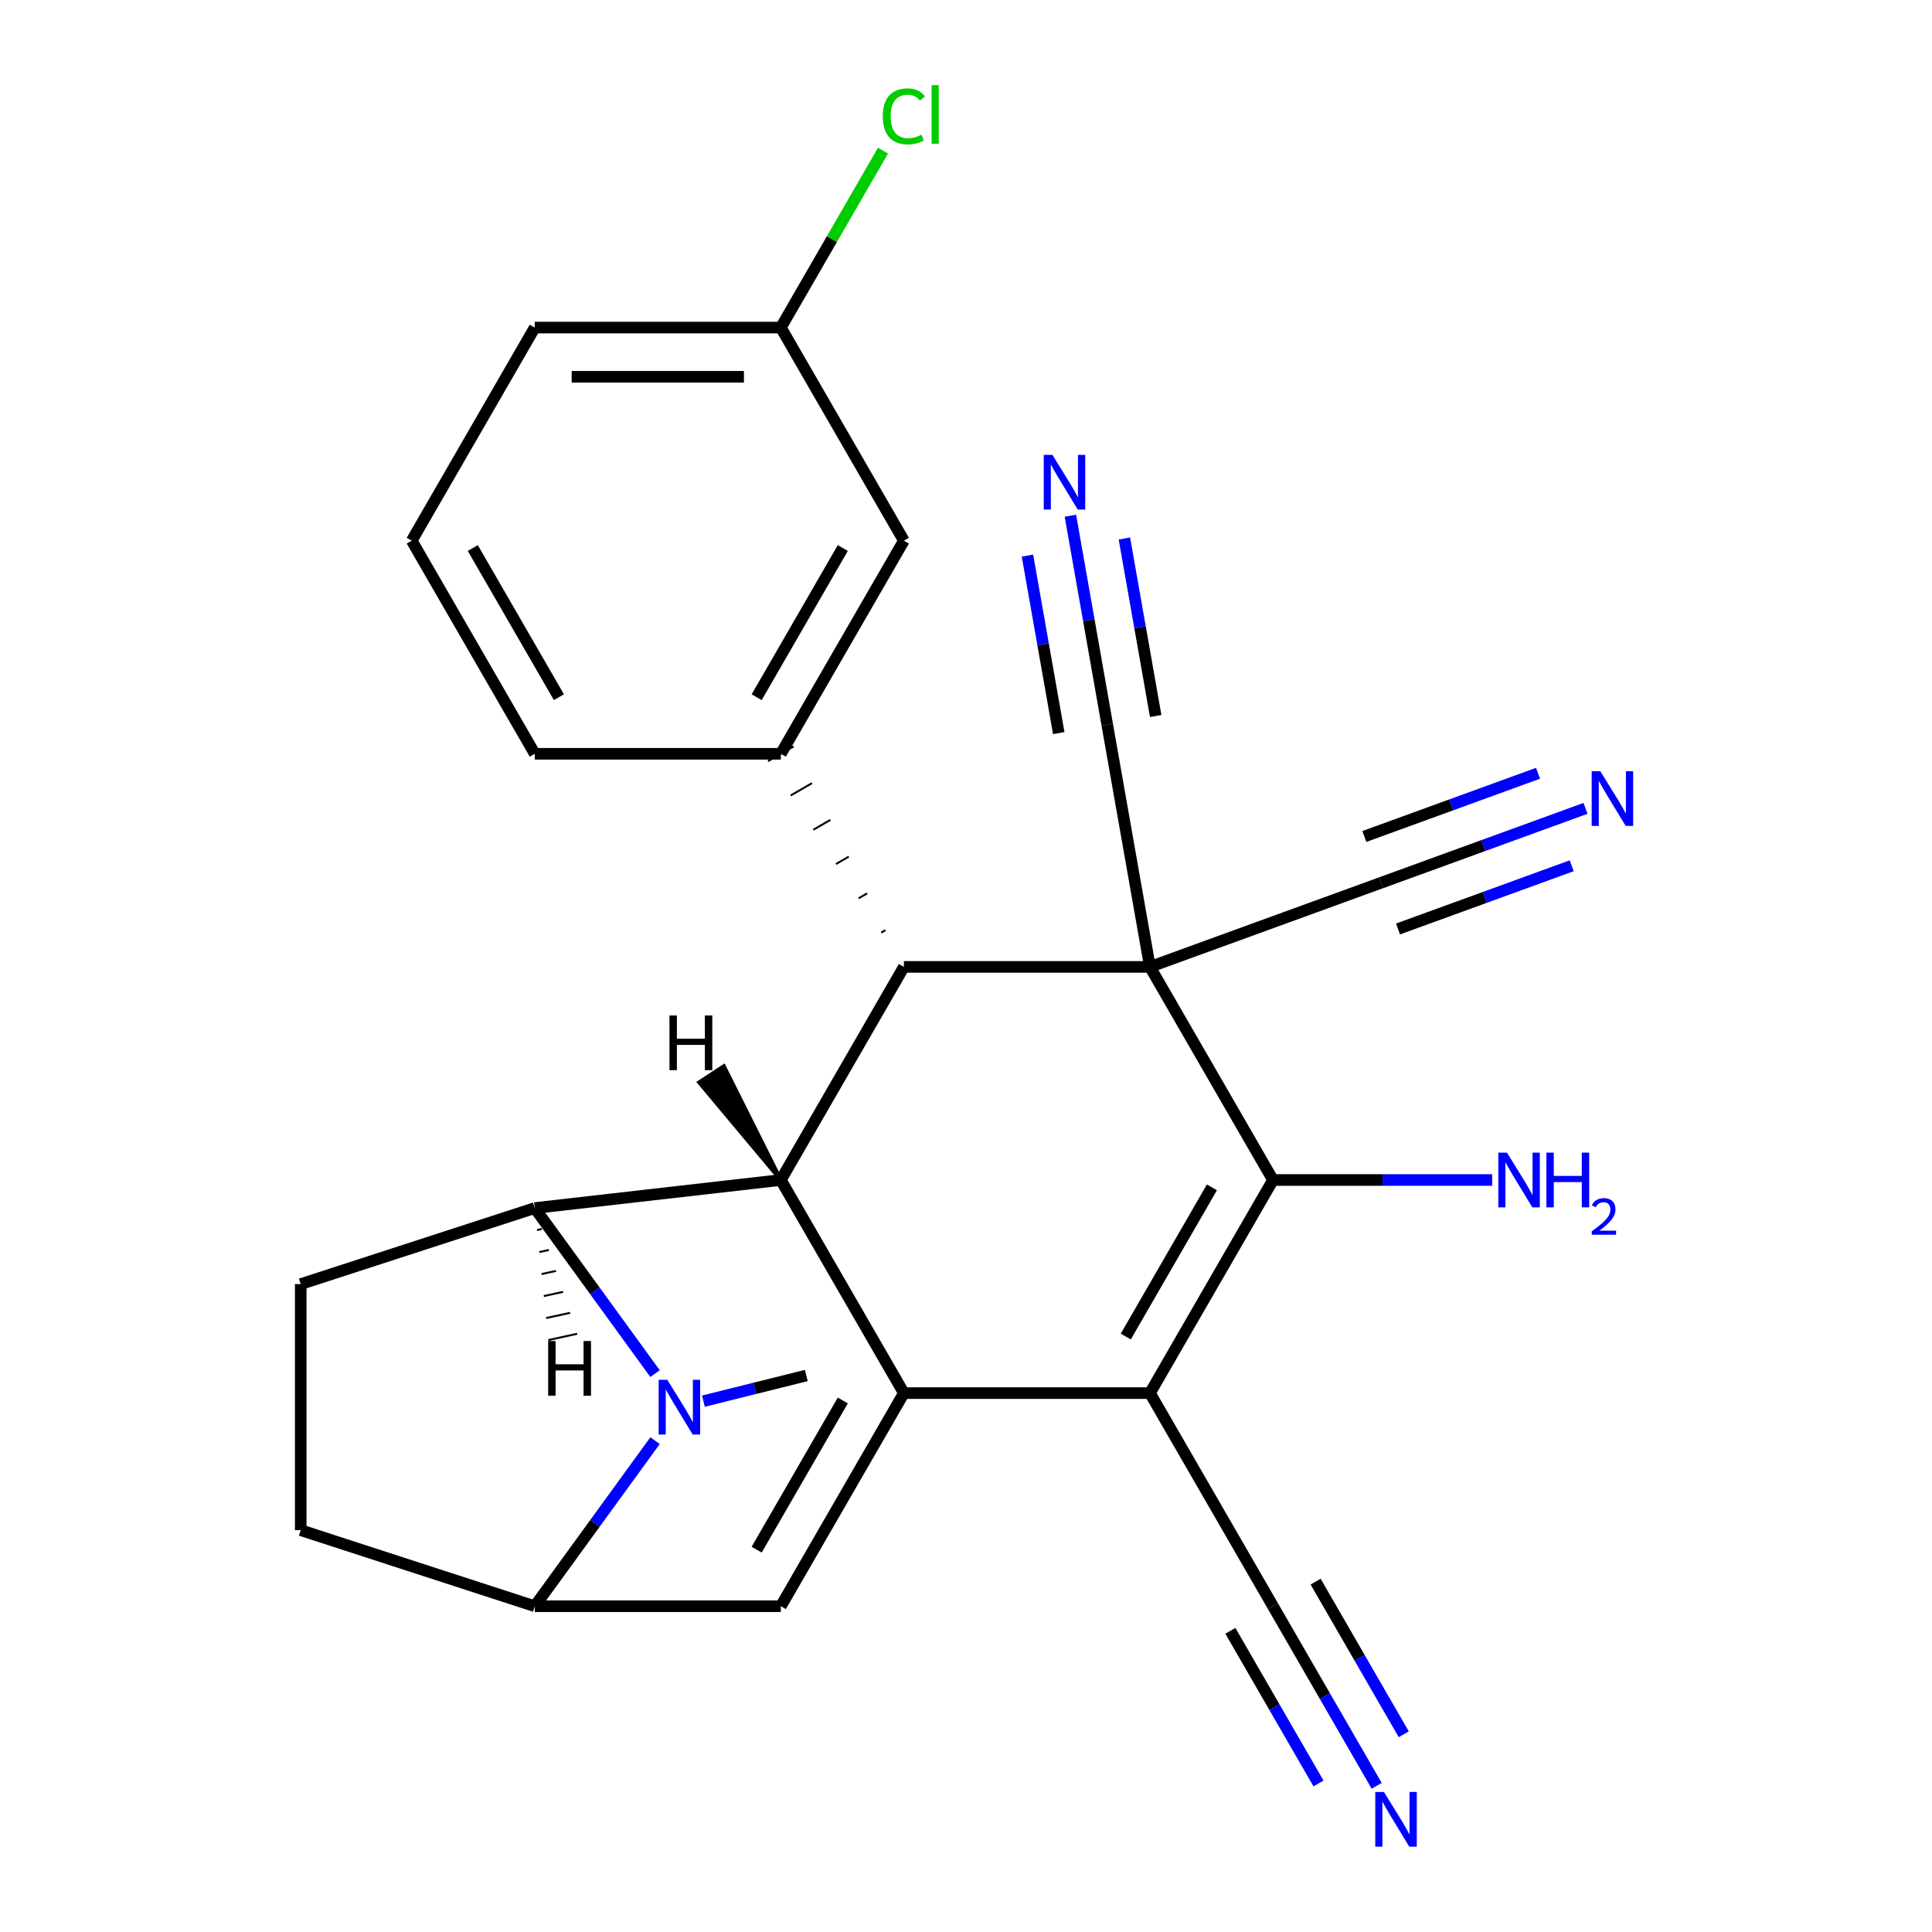 <?xml version='1.0' encoding='iso-8859-1'?>
<svg version='1.1' baseProfile='full'
              xmlns='http://www.w3.org/2000/svg'
                      xmlns:rdkit='http://www.rdkit.org/xml'
                      xmlns:xlink='http://www.w3.org/1999/xlink'
                  xml:space='preserve'
width='1000px' height='1000px' viewBox='0 0 1000 1000'>
<!-- END OF HEADER -->
<rect style='opacity:1.0;fill:#FFFFFF;stroke:none' width='1000' height='1000' x='0' y='0'> </rect>
<path class='bond-2' d='M 595.214,500.463 L 658.898,610.768' style='fill:none;fill-rule:evenodd;stroke:#000000;stroke-width:6px;stroke-linecap:butt;stroke-linejoin:miter;stroke-opacity:1' />
<path class='bond-4' d='M 595.214,500.463 L 467.844,500.463' style='fill:none;fill-rule:evenodd;stroke:#000000;stroke-width:6px;stroke-linecap:butt;stroke-linejoin:miter;stroke-opacity:1' />
<path class='bond-10' d='M 595.214,500.463 L 573.096,375.029' style='fill:none;fill-rule:evenodd;stroke:#000000;stroke-width:6px;stroke-linecap:butt;stroke-linejoin:miter;stroke-opacity:1' />
<path class='bond-11' d='M 595.214,500.463 L 714.902,456.9' style='fill:none;fill-rule:evenodd;stroke:#000000;stroke-width:6px;stroke-linecap:butt;stroke-linejoin:miter;stroke-opacity:1' />
<path class='bond-0' d='M 467.844,721.073 L 595.214,721.073' style='fill:none;fill-rule:evenodd;stroke:#000000;stroke-width:6px;stroke-linecap:butt;stroke-linejoin:miter;stroke-opacity:1' />
<path class='bond-7' d='M 467.844,721.073 L 404.16,831.378' style='fill:none;fill-rule:evenodd;stroke:#000000;stroke-width:6px;stroke-linecap:butt;stroke-linejoin:miter;stroke-opacity:1' />
<path class='bond-7' d='M 436.231,724.882 L 391.651,802.096' style='fill:none;fill-rule:evenodd;stroke:#000000;stroke-width:6px;stroke-linecap:butt;stroke-linejoin:miter;stroke-opacity:1' />
<path class='bond-26' d='M 467.844,721.073 L 404.16,610.768' style='fill:none;fill-rule:evenodd;stroke:#000000;stroke-width:6px;stroke-linecap:butt;stroke-linejoin:miter;stroke-opacity:1' />
<path class='bond-1' d='M 595.214,721.073 L 658.898,610.768' style='fill:none;fill-rule:evenodd;stroke:#000000;stroke-width:6px;stroke-linecap:butt;stroke-linejoin:miter;stroke-opacity:1' />
<path class='bond-1' d='M 582.705,691.791 L 627.285,614.577' style='fill:none;fill-rule:evenodd;stroke:#000000;stroke-width:6px;stroke-linecap:butt;stroke-linejoin:miter;stroke-opacity:1' />
<path class='bond-12' d='M 595.214,721.073 L 658.898,831.378' style='fill:none;fill-rule:evenodd;stroke:#000000;stroke-width:6px;stroke-linecap:butt;stroke-linejoin:miter;stroke-opacity:1' />
<path class='bond-19' d='M 658.898,610.768 L 715.621,610.768' style='fill:none;fill-rule:evenodd;stroke:#000000;stroke-width:6px;stroke-linecap:butt;stroke-linejoin:miter;stroke-opacity:1' />
<path class='bond-19' d='M 715.621,610.768 L 772.343,610.768' style='fill:none;fill-rule:evenodd;stroke:#0000FF;stroke-width:6px;stroke-linecap:butt;stroke-linejoin:miter;stroke-opacity:1' />
<path class='bond-3' d='M 404.16,610.768 L 467.844,500.463' style='fill:none;fill-rule:evenodd;stroke:#000000;stroke-width:6px;stroke-linecap:butt;stroke-linejoin:miter;stroke-opacity:1' />
<path class='bond-5' d='M 404.16,610.768 L 276.79,625.291' style='fill:none;fill-rule:evenodd;stroke:#000000;stroke-width:6px;stroke-linecap:butt;stroke-linejoin:miter;stroke-opacity:1' />
<path class='bond-30' d='M 404.16,610.768 L 374.667,551.851 L 361.885,560.232 Z' style='fill:#000000;fill-rule:evenodd;fill-opacity:1;stroke:#000000;stroke-width:2px;stroke-linecap:butt;stroke-linejoin:miter;stroke-opacity:1;' />
<path class='bond-9' d='M 458.333,481.442 L 456.127,482.716' style='fill:none;fill-rule:evenodd;stroke:#000000;stroke-width:1.0px;stroke-linecap:butt;stroke-linejoin:miter;stroke-opacity:1' />
<path class='bond-9' d='M 448.822,462.421 L 444.41,464.969' style='fill:none;fill-rule:evenodd;stroke:#000000;stroke-width:1.0px;stroke-linecap:butt;stroke-linejoin:miter;stroke-opacity:1' />
<path class='bond-9' d='M 439.311,443.4 L 432.693,447.221' style='fill:none;fill-rule:evenodd;stroke:#000000;stroke-width:1.0px;stroke-linecap:butt;stroke-linejoin:miter;stroke-opacity:1' />
<path class='bond-9' d='M 429.8,424.379 L 420.976,429.474' style='fill:none;fill-rule:evenodd;stroke:#000000;stroke-width:1.0px;stroke-linecap:butt;stroke-linejoin:miter;stroke-opacity:1' />
<path class='bond-9' d='M 420.289,405.358 L 409.258,411.727' style='fill:none;fill-rule:evenodd;stroke:#000000;stroke-width:1.0px;stroke-linecap:butt;stroke-linejoin:miter;stroke-opacity:1' />
<path class='bond-9' d='M 410.778,386.337 L 397.541,393.979' style='fill:none;fill-rule:evenodd;stroke:#000000;stroke-width:1.0px;stroke-linecap:butt;stroke-linejoin:miter;stroke-opacity:1' />
<path class='bond-6' d='M 276.79,625.291 L 307.923,668.14' style='fill:none;fill-rule:evenodd;stroke:#000000;stroke-width:6px;stroke-linecap:butt;stroke-linejoin:miter;stroke-opacity:1' />
<path class='bond-6' d='M 307.923,668.14 L 339.055,710.99' style='fill:none;fill-rule:evenodd;stroke:#0000FF;stroke-width:6px;stroke-linecap:butt;stroke-linejoin:miter;stroke-opacity:1' />
<path class='bond-16' d='M 276.79,625.291 L 155.655,664.65' style='fill:none;fill-rule:evenodd;stroke:#000000;stroke-width:6px;stroke-linecap:butt;stroke-linejoin:miter;stroke-opacity:1' />
<path class='bond-31' d='M 277.96,636.677 L 280.449,636.136' style='fill:none;fill-rule:evenodd;stroke:#000000;stroke-width:1.0px;stroke-linecap:butt;stroke-linejoin:miter;stroke-opacity:1' />
<path class='bond-31' d='M 279.129,648.063 L 284.108,646.982' style='fill:none;fill-rule:evenodd;stroke:#000000;stroke-width:1.0px;stroke-linecap:butt;stroke-linejoin:miter;stroke-opacity:1' />
<path class='bond-31' d='M 280.298,659.449 L 287.766,657.828' style='fill:none;fill-rule:evenodd;stroke:#000000;stroke-width:1.0px;stroke-linecap:butt;stroke-linejoin:miter;stroke-opacity:1' />
<path class='bond-31' d='M 281.468,670.836 L 291.425,668.673' style='fill:none;fill-rule:evenodd;stroke:#000000;stroke-width:1.0px;stroke-linecap:butt;stroke-linejoin:miter;stroke-opacity:1' />
<path class='bond-31' d='M 282.637,682.222 L 295.084,679.519' style='fill:none;fill-rule:evenodd;stroke:#000000;stroke-width:1.0px;stroke-linecap:butt;stroke-linejoin:miter;stroke-opacity:1' />
<path class='bond-31' d='M 283.806,693.608 L 298.742,690.365' style='fill:none;fill-rule:evenodd;stroke:#000000;stroke-width:1.0px;stroke-linecap:butt;stroke-linejoin:miter;stroke-opacity:1' />
<path class='bond-21' d='M 364.088,725.234 L 390.711,718.595' style='fill:none;fill-rule:evenodd;stroke:#0000FF;stroke-width:6px;stroke-linecap:butt;stroke-linejoin:miter;stroke-opacity:1' />
<path class='bond-21' d='M 390.711,718.595 L 417.334,711.955' style='fill:none;fill-rule:evenodd;stroke:#000000;stroke-width:6px;stroke-linecap:butt;stroke-linejoin:miter;stroke-opacity:1' />
<path class='bond-27' d='M 339.055,745.679 L 307.923,788.529' style='fill:none;fill-rule:evenodd;stroke:#0000FF;stroke-width:6px;stroke-linecap:butt;stroke-linejoin:miter;stroke-opacity:1' />
<path class='bond-27' d='M 307.923,788.529 L 276.79,831.378' style='fill:none;fill-rule:evenodd;stroke:#000000;stroke-width:6px;stroke-linecap:butt;stroke-linejoin:miter;stroke-opacity:1' />
<path class='bond-8' d='M 404.16,831.378 L 276.79,831.378' style='fill:none;fill-rule:evenodd;stroke:#000000;stroke-width:6px;stroke-linecap:butt;stroke-linejoin:miter;stroke-opacity:1' />
<path class='bond-29' d='M 276.79,831.378 L 155.655,792.019' style='fill:none;fill-rule:evenodd;stroke:#000000;stroke-width:6px;stroke-linecap:butt;stroke-linejoin:miter;stroke-opacity:1' />
<path class='bond-17' d='M 404.16,390.158 L 467.844,279.853' style='fill:none;fill-rule:evenodd;stroke:#000000;stroke-width:6px;stroke-linecap:butt;stroke-linejoin:miter;stroke-opacity:1' />
<path class='bond-17' d='M 391.651,360.876 L 436.231,283.662' style='fill:none;fill-rule:evenodd;stroke:#000000;stroke-width:6px;stroke-linecap:butt;stroke-linejoin:miter;stroke-opacity:1' />
<path class='bond-23' d='M 404.16,390.158 L 276.79,390.158' style='fill:none;fill-rule:evenodd;stroke:#000000;stroke-width:6px;stroke-linecap:butt;stroke-linejoin:miter;stroke-opacity:1' />
<path class='bond-13' d='M 573.096,375.029 L 563.567,320.984' style='fill:none;fill-rule:evenodd;stroke:#000000;stroke-width:6px;stroke-linecap:butt;stroke-linejoin:miter;stroke-opacity:1' />
<path class='bond-13' d='M 563.567,320.984 L 554.037,266.939' style='fill:none;fill-rule:evenodd;stroke:#0000FF;stroke-width:6px;stroke-linecap:butt;stroke-linejoin:miter;stroke-opacity:1' />
<path class='bond-13' d='M 598.183,370.605 L 590.083,324.667' style='fill:none;fill-rule:evenodd;stroke:#000000;stroke-width:6px;stroke-linecap:butt;stroke-linejoin:miter;stroke-opacity:1' />
<path class='bond-13' d='M 590.083,324.667 L 581.983,278.729' style='fill:none;fill-rule:evenodd;stroke:#0000FF;stroke-width:6px;stroke-linecap:butt;stroke-linejoin:miter;stroke-opacity:1' />
<path class='bond-13' d='M 548.009,379.452 L 539.909,333.514' style='fill:none;fill-rule:evenodd;stroke:#000000;stroke-width:6px;stroke-linecap:butt;stroke-linejoin:miter;stroke-opacity:1' />
<path class='bond-13' d='M 539.909,333.514 L 531.809,287.576' style='fill:none;fill-rule:evenodd;stroke:#0000FF;stroke-width:6px;stroke-linecap:butt;stroke-linejoin:miter;stroke-opacity:1' />
<path class='bond-14' d='M 714.902,456.9 L 767.783,437.653' style='fill:none;fill-rule:evenodd;stroke:#000000;stroke-width:6px;stroke-linecap:butt;stroke-linejoin:miter;stroke-opacity:1' />
<path class='bond-14' d='M 767.783,437.653 L 820.665,418.406' style='fill:none;fill-rule:evenodd;stroke:#0000FF;stroke-width:6px;stroke-linecap:butt;stroke-linejoin:miter;stroke-opacity:1' />
<path class='bond-14' d='M 723.614,480.838 L 768.564,464.478' style='fill:none;fill-rule:evenodd;stroke:#000000;stroke-width:6px;stroke-linecap:butt;stroke-linejoin:miter;stroke-opacity:1' />
<path class='bond-14' d='M 768.564,464.478 L 813.513,448.117' style='fill:none;fill-rule:evenodd;stroke:#0000FF;stroke-width:6px;stroke-linecap:butt;stroke-linejoin:miter;stroke-opacity:1' />
<path class='bond-14' d='M 706.189,432.963 L 751.139,416.602' style='fill:none;fill-rule:evenodd;stroke:#000000;stroke-width:6px;stroke-linecap:butt;stroke-linejoin:miter;stroke-opacity:1' />
<path class='bond-14' d='M 751.139,416.602 L 796.088,400.242' style='fill:none;fill-rule:evenodd;stroke:#0000FF;stroke-width:6px;stroke-linecap:butt;stroke-linejoin:miter;stroke-opacity:1' />
<path class='bond-15' d='M 658.898,831.378 L 685.734,877.859' style='fill:none;fill-rule:evenodd;stroke:#000000;stroke-width:6px;stroke-linecap:butt;stroke-linejoin:miter;stroke-opacity:1' />
<path class='bond-15' d='M 685.734,877.859 L 712.569,924.339' style='fill:none;fill-rule:evenodd;stroke:#0000FF;stroke-width:6px;stroke-linecap:butt;stroke-linejoin:miter;stroke-opacity:1' />
<path class='bond-15' d='M 636.837,844.115 L 659.647,883.624' style='fill:none;fill-rule:evenodd;stroke:#000000;stroke-width:6px;stroke-linecap:butt;stroke-linejoin:miter;stroke-opacity:1' />
<path class='bond-15' d='M 659.647,883.624 L 682.458,923.132' style='fill:none;fill-rule:evenodd;stroke:#0000FF;stroke-width:6px;stroke-linecap:butt;stroke-linejoin:miter;stroke-opacity:1' />
<path class='bond-15' d='M 680.959,818.641 L 703.769,858.15' style='fill:none;fill-rule:evenodd;stroke:#000000;stroke-width:6px;stroke-linecap:butt;stroke-linejoin:miter;stroke-opacity:1' />
<path class='bond-15' d='M 703.769,858.15 L 726.58,897.658' style='fill:none;fill-rule:evenodd;stroke:#0000FF;stroke-width:6px;stroke-linecap:butt;stroke-linejoin:miter;stroke-opacity:1' />
<path class='bond-18' d='M 155.655,664.65 L 155.655,792.019' style='fill:none;fill-rule:evenodd;stroke:#000000;stroke-width:6px;stroke-linecap:butt;stroke-linejoin:miter;stroke-opacity:1' />
<path class='bond-20' d='M 467.844,279.853 L 404.16,169.548' style='fill:none;fill-rule:evenodd;stroke:#000000;stroke-width:6px;stroke-linecap:butt;stroke-linejoin:miter;stroke-opacity:1' />
<path class='bond-22' d='M 404.16,169.548 L 430.597,123.758' style='fill:none;fill-rule:evenodd;stroke:#000000;stroke-width:6px;stroke-linecap:butt;stroke-linejoin:miter;stroke-opacity:1' />
<path class='bond-22' d='M 430.597,123.758 L 457.034,77.967' style='fill:none;fill-rule:evenodd;stroke:#00CC00;stroke-width:6px;stroke-linecap:butt;stroke-linejoin:miter;stroke-opacity:1' />
<path class='bond-25' d='M 404.16,169.548 L 276.79,169.548' style='fill:none;fill-rule:evenodd;stroke:#000000;stroke-width:6px;stroke-linecap:butt;stroke-linejoin:miter;stroke-opacity:1' />
<path class='bond-25' d='M 385.054,195.022 L 295.896,195.022' style='fill:none;fill-rule:evenodd;stroke:#000000;stroke-width:6px;stroke-linecap:butt;stroke-linejoin:miter;stroke-opacity:1' />
<path class='bond-24' d='M 276.79,390.158 L 213.106,279.853' style='fill:none;fill-rule:evenodd;stroke:#000000;stroke-width:6px;stroke-linecap:butt;stroke-linejoin:miter;stroke-opacity:1' />
<path class='bond-24' d='M 289.299,360.876 L 244.719,283.662' style='fill:none;fill-rule:evenodd;stroke:#000000;stroke-width:6px;stroke-linecap:butt;stroke-linejoin:miter;stroke-opacity:1' />
<path class='bond-28' d='M 213.106,279.853 L 276.79,169.548' style='fill:none;fill-rule:evenodd;stroke:#000000;stroke-width:6px;stroke-linecap:butt;stroke-linejoin:miter;stroke-opacity:1' />
<path  class='atom-7' d='M 345.396 714.174
L 354.676 729.174
Q 355.596 730.654, 357.076 733.334
Q 358.556 736.014, 358.636 736.174
L 358.636 714.174
L 362.396 714.174
L 362.396 742.494
L 358.516 742.494
L 348.556 726.094
Q 347.396 724.174, 346.156 721.974
Q 344.956 719.774, 344.596 719.094
L 344.596 742.494
L 340.916 742.494
L 340.916 714.174
L 345.396 714.174
' fill='#0000FF'/>
<path  class='atom-14' d='M 544.719 235.435
L 553.999 250.435
Q 554.919 251.915, 556.399 254.595
Q 557.879 257.275, 557.959 257.435
L 557.959 235.435
L 561.719 235.435
L 561.719 263.755
L 557.839 263.755
L 547.879 247.355
Q 546.719 245.435, 545.479 243.235
Q 544.279 241.035, 543.919 240.355
L 543.919 263.755
L 540.239 263.755
L 540.239 235.435
L 544.719 235.435
' fill='#0000FF'/>
<path  class='atom-15' d='M 828.33 399.178
L 837.61 414.178
Q 838.53 415.658, 840.01 418.338
Q 841.49 421.018, 841.57 421.178
L 841.57 399.178
L 845.33 399.178
L 845.33 427.498
L 841.45 427.498
L 831.49 411.098
Q 830.33 409.178, 829.09 406.978
Q 827.89 404.778, 827.53 404.098
L 827.53 427.498
L 823.85 427.498
L 823.85 399.178
L 828.33 399.178
' fill='#0000FF'/>
<path  class='atom-16' d='M 716.323 927.523
L 725.603 942.523
Q 726.523 944.003, 728.003 946.683
Q 729.483 949.363, 729.563 949.523
L 729.563 927.523
L 733.323 927.523
L 733.323 955.843
L 729.443 955.843
L 719.483 939.443
Q 718.323 937.523, 717.083 935.323
Q 715.883 933.123, 715.523 932.443
L 715.523 955.843
L 711.843 955.843
L 711.843 927.523
L 716.323 927.523
' fill='#0000FF'/>
<path  class='atom-20' d='M 780.008 596.608
L 789.288 611.608
Q 790.208 613.088, 791.688 615.768
Q 793.168 618.448, 793.248 618.608
L 793.248 596.608
L 797.008 596.608
L 797.008 624.928
L 793.128 624.928
L 783.168 608.528
Q 782.008 606.608, 780.768 604.408
Q 779.568 602.208, 779.208 601.528
L 779.208 624.928
L 775.528 624.928
L 775.528 596.608
L 780.008 596.608
' fill='#0000FF'/>
<path  class='atom-20' d='M 800.408 596.608
L 804.248 596.608
L 804.248 608.648
L 818.728 608.648
L 818.728 596.608
L 822.568 596.608
L 822.568 624.928
L 818.728 624.928
L 818.728 611.848
L 804.248 611.848
L 804.248 624.928
L 800.408 624.928
L 800.408 596.608
' fill='#0000FF'/>
<path  class='atom-20' d='M 823.94 623.935
Q 824.627 622.166, 826.264 621.189
Q 827.9 620.186, 830.171 620.186
Q 832.996 620.186, 834.58 621.717
Q 836.164 623.248, 836.164 625.968
Q 836.164 628.74, 834.104 631.327
Q 832.072 633.914, 827.848 636.976
L 836.48 636.976
L 836.48 639.088
L 823.888 639.088
L 823.888 637.32
Q 827.372 634.838, 829.432 632.99
Q 831.517 631.142, 832.52 629.479
Q 833.524 627.816, 833.524 626.1
Q 833.524 624.304, 832.626 623.301
Q 831.728 622.298, 830.171 622.298
Q 828.666 622.298, 827.663 622.905
Q 826.66 623.512, 825.947 624.859
L 823.94 623.935
' fill='#0000FF'/>
<path  class='atom-23' d='M 456.924 60.223
Q 456.924 53.183, 460.204 49.503
Q 463.524 45.783, 469.804 45.783
Q 475.644 45.783, 478.764 49.903
L 476.124 52.063
Q 473.844 49.063, 469.804 49.063
Q 465.524 49.063, 463.244 51.943
Q 461.004 54.783, 461.004 60.223
Q 461.004 65.823, 463.324 68.703
Q 465.684 71.583, 470.244 71.583
Q 473.364 71.583, 477.004 69.703
L 478.124 72.703
Q 476.644 73.663, 474.404 74.223
Q 472.164 74.783, 469.684 74.783
Q 463.524 74.783, 460.204 71.023
Q 456.924 67.263, 456.924 60.223
' fill='#00CC00'/>
<path  class='atom-23' d='M 482.204 44.063
L 485.884 44.063
L 485.884 74.423
L 482.204 74.423
L 482.204 44.063
' fill='#00CC00'/>
<path  class='atom-27' d='M 346.52 525.599
L 350.36 525.599
L 350.36 537.639
L 364.84 537.639
L 364.84 525.599
L 368.68 525.599
L 368.68 553.919
L 364.84 553.919
L 364.84 540.839
L 350.36 540.839
L 350.36 553.919
L 346.52 553.919
L 346.52 525.599
' fill='#000000'/>
<path  class='atom-28' d='M 283.73 694.109
L 287.57 694.109
L 287.57 706.149
L 302.05 706.149
L 302.05 694.109
L 305.89 694.109
L 305.89 722.429
L 302.05 722.429
L 302.05 709.349
L 287.57 709.349
L 287.57 722.429
L 283.73 722.429
L 283.73 694.109
' fill='#000000'/>
</svg>
